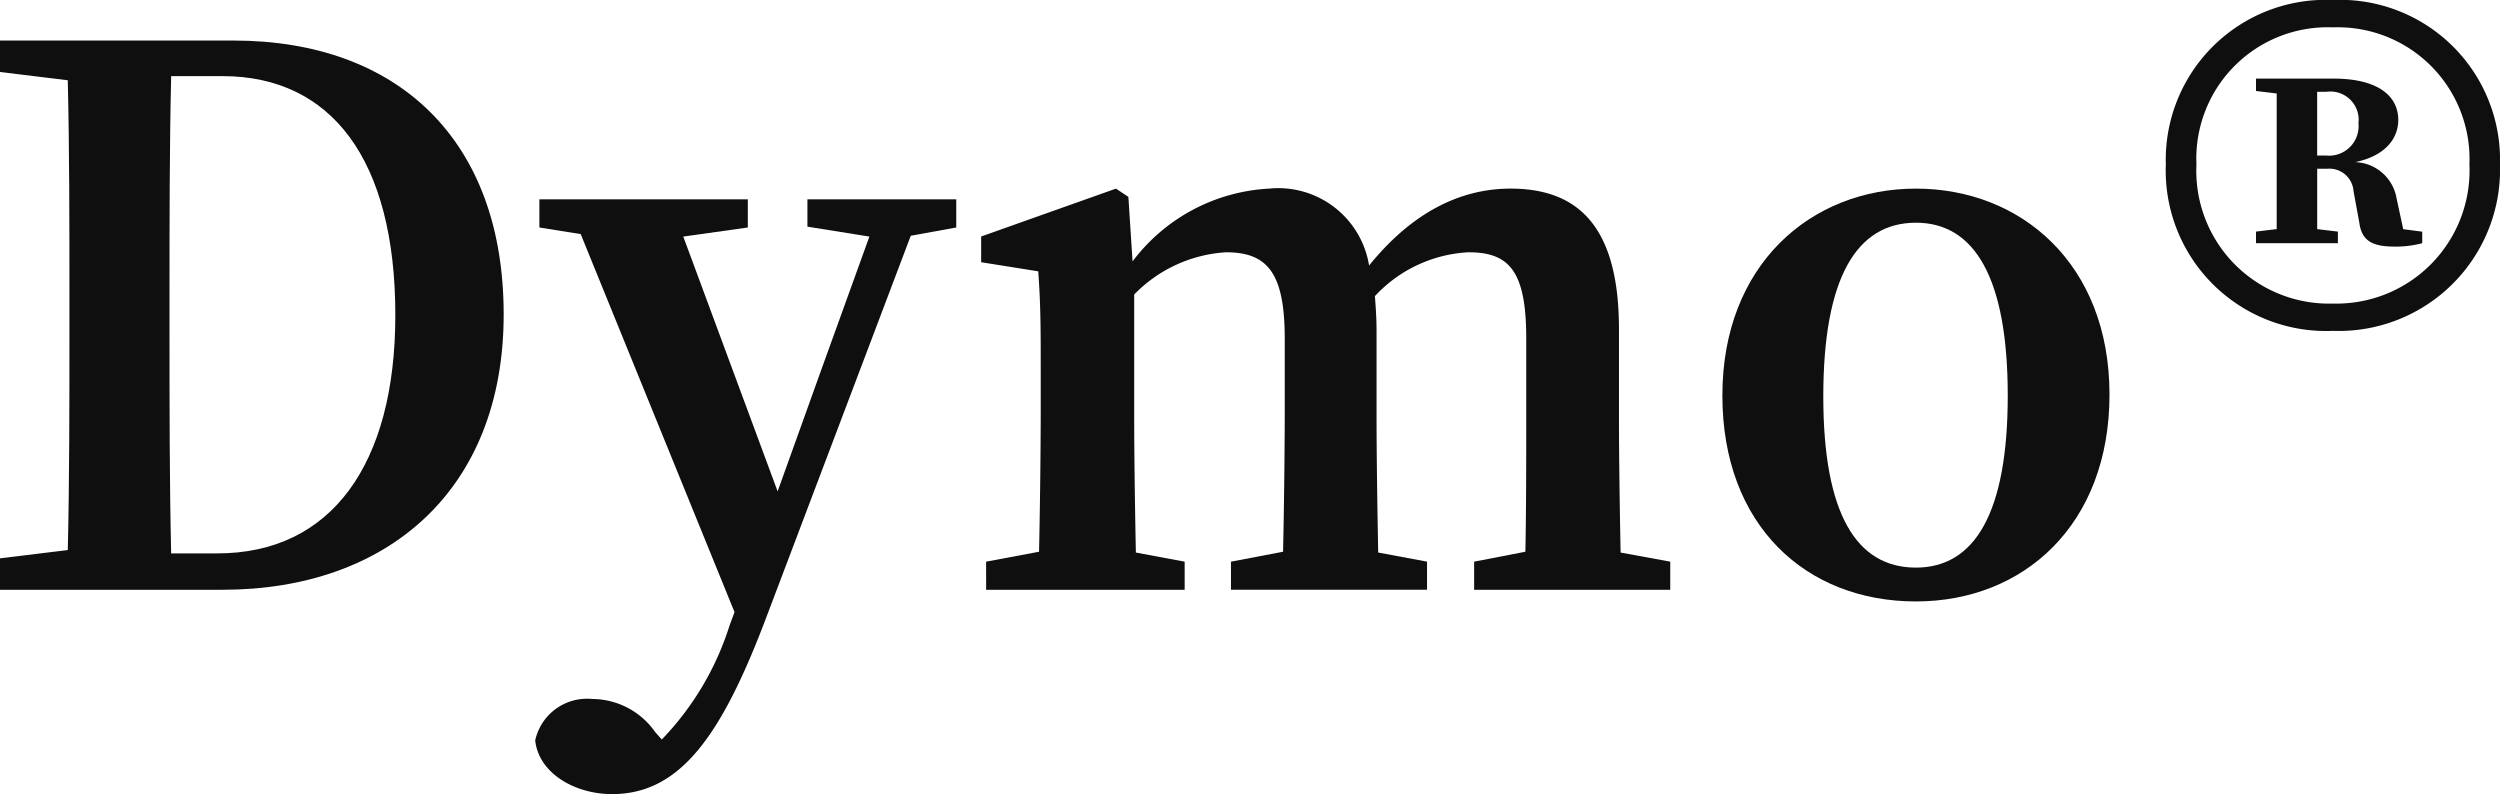 <svg xmlns="http://www.w3.org/2000/svg" width="116.587" height="37.031"><defs><clipPath id="a"><path fill="#0f0f0f" d="M0 0h37.031v116.587H0z" data-name="長方形 1"/></clipPath></defs><g data-name="グループ 2"><g fill="#0f0f0f" clip-path="url(#a)" data-name="グループ 1" transform="rotate(90 58.293 58.293)"><path d="M1.89 116.587v-10.876c0-7.714 4.668-12.614 12.77-12.614 8.216 0 12.844 5.438 12.844 13.115v10.376h-1.466l-.386-3.163c-3.2-.077-6.788-.077-10.376-.077H13.85c-3.317 0-6.867 0-10.107.077l-.386 3.163Zm23.917-7.983v-2.161c0-5.284-4.127-8.293-11.109-8.293-7.291 0-11.148 3.009-11.148 8.061v2.393c3.241.077 6.866.077 10.3.077h1.427c3.626 0 7.252 0 10.531-.077" data-name="パス 1"/><path d="M9.297 78.932v-6.941h1.312l.385 2.121 17.631 6.675c5.554 2.083 8.408 4.011 8.408 7.251 0 1.775-1 3.434-2.507 3.589a2.476 2.476 0 0 1-1.929-2.662 3.6 3.6 0 0 1 1.543-2.933l.347-.308a13.5 13.5 0 0 0-5.324-3.163l-.618-.229-17.628 7.173-.308 1.927H9.297v-9.72h1.312l.424 3.01 11.882-4.4-6.018-2.161-5.864-2.119-.463 2.89Z" data-name="パス 2"/><path d="m26.193 70.599-.463-2.469a360 360 0 0 0-6.326-.078h-1.891c-2.16 0-3.278 0-4.86.116l-.424 2.662h-1.2l-2.233-6.287.385-.579 3.009-.194a8.53 8.53 0 0 1-3.394-6.364 4.29 4.29 0 0 1 3.587-4.667c-2.43-1.967-3.587-4.2-3.587-6.6 0-3.317 1.966-5.053 6.557-5.053h4.051c1.813 0 4.4-.038 6.364-.077l.425-2.315h1.311v9.146h-1.311l-.463-2.39c-1.929-.04-4.514-.04-6.326-.04h-3.627c-3.163 0-4.012.81-4.012 2.7a6.4 6.4 0 0 0 2.045 4.358c.5-.039 1.04-.077 1.62-.077h3.973c1.813 0 4.4-.039 6.364-.077l.425-2.277h1.311v9.143h-1.31l-.463-2.43a355 355 0 0 0-6.326-.078h-3.588c-3.047 0-4.051.772-4.051 2.739a6.52 6.52 0 0 0 1.969 4.282h5.67c1.813 0 4.4-.038 6.364-.078l.425-2.275h1.311v9.258Z" data-name="パス 3"/><path d="M18.44 36.263c-6.095 0-9.644-4.127-9.644-9.026s3.51-9.027 9.6-9.027 9.652 4.012 9.652 9.027c0 5.13-3.549 9.026-9.6 9.026m0-13.308c-5.477 0-8.062 1.542-8.062 4.282 0 2.776 2.585 4.32 8.1 4.32 5.477 0 7.984-1.544 7.984-4.32 0-2.74-2.546-4.282-8.023-4.282" data-name="パス 4"/><path d="M0 7.791A7.46 7.46 0 0 1 7.676 0a7.525 7.525 0 0 1 7.754 7.791 7.48 7.48 0 0 1-7.754 7.792A7.46 7.46 0 0 1 0 7.791m14.157 0a6.21 6.21 0 0 0-6.481-6.366 6.146 6.146 0 0 0-6.4 6.365 6.125 6.125 0 0 0 6.4 6.365 6.19 6.19 0 0 0 6.481-6.365m-2.815-4.164A4.8 4.8 0 0 1 11.5 4.9c0 1-.23 1.544-1.118 1.66l-1.466.269A1.13 1.13 0 0 0 7.87 8.061v.463h2.815l.116-.965h.541v3.819H10.8l-.116-.965H4.359l-.116.965h-.577V7.753c0-2.005.771-3.01 1.929-3.01.81 0 1.659.541 1.966 2.006a2.03 2.03 0 0 1 1.7-1.929l1.427-.308.116-.887Zm-7.06 4.9h2.971V8.1a1.375 1.375 0 0 0-1.505-1.5 1.318 1.318 0 0 0-1.466 1.5Z" data-name="パス 5"/></g></g></svg>